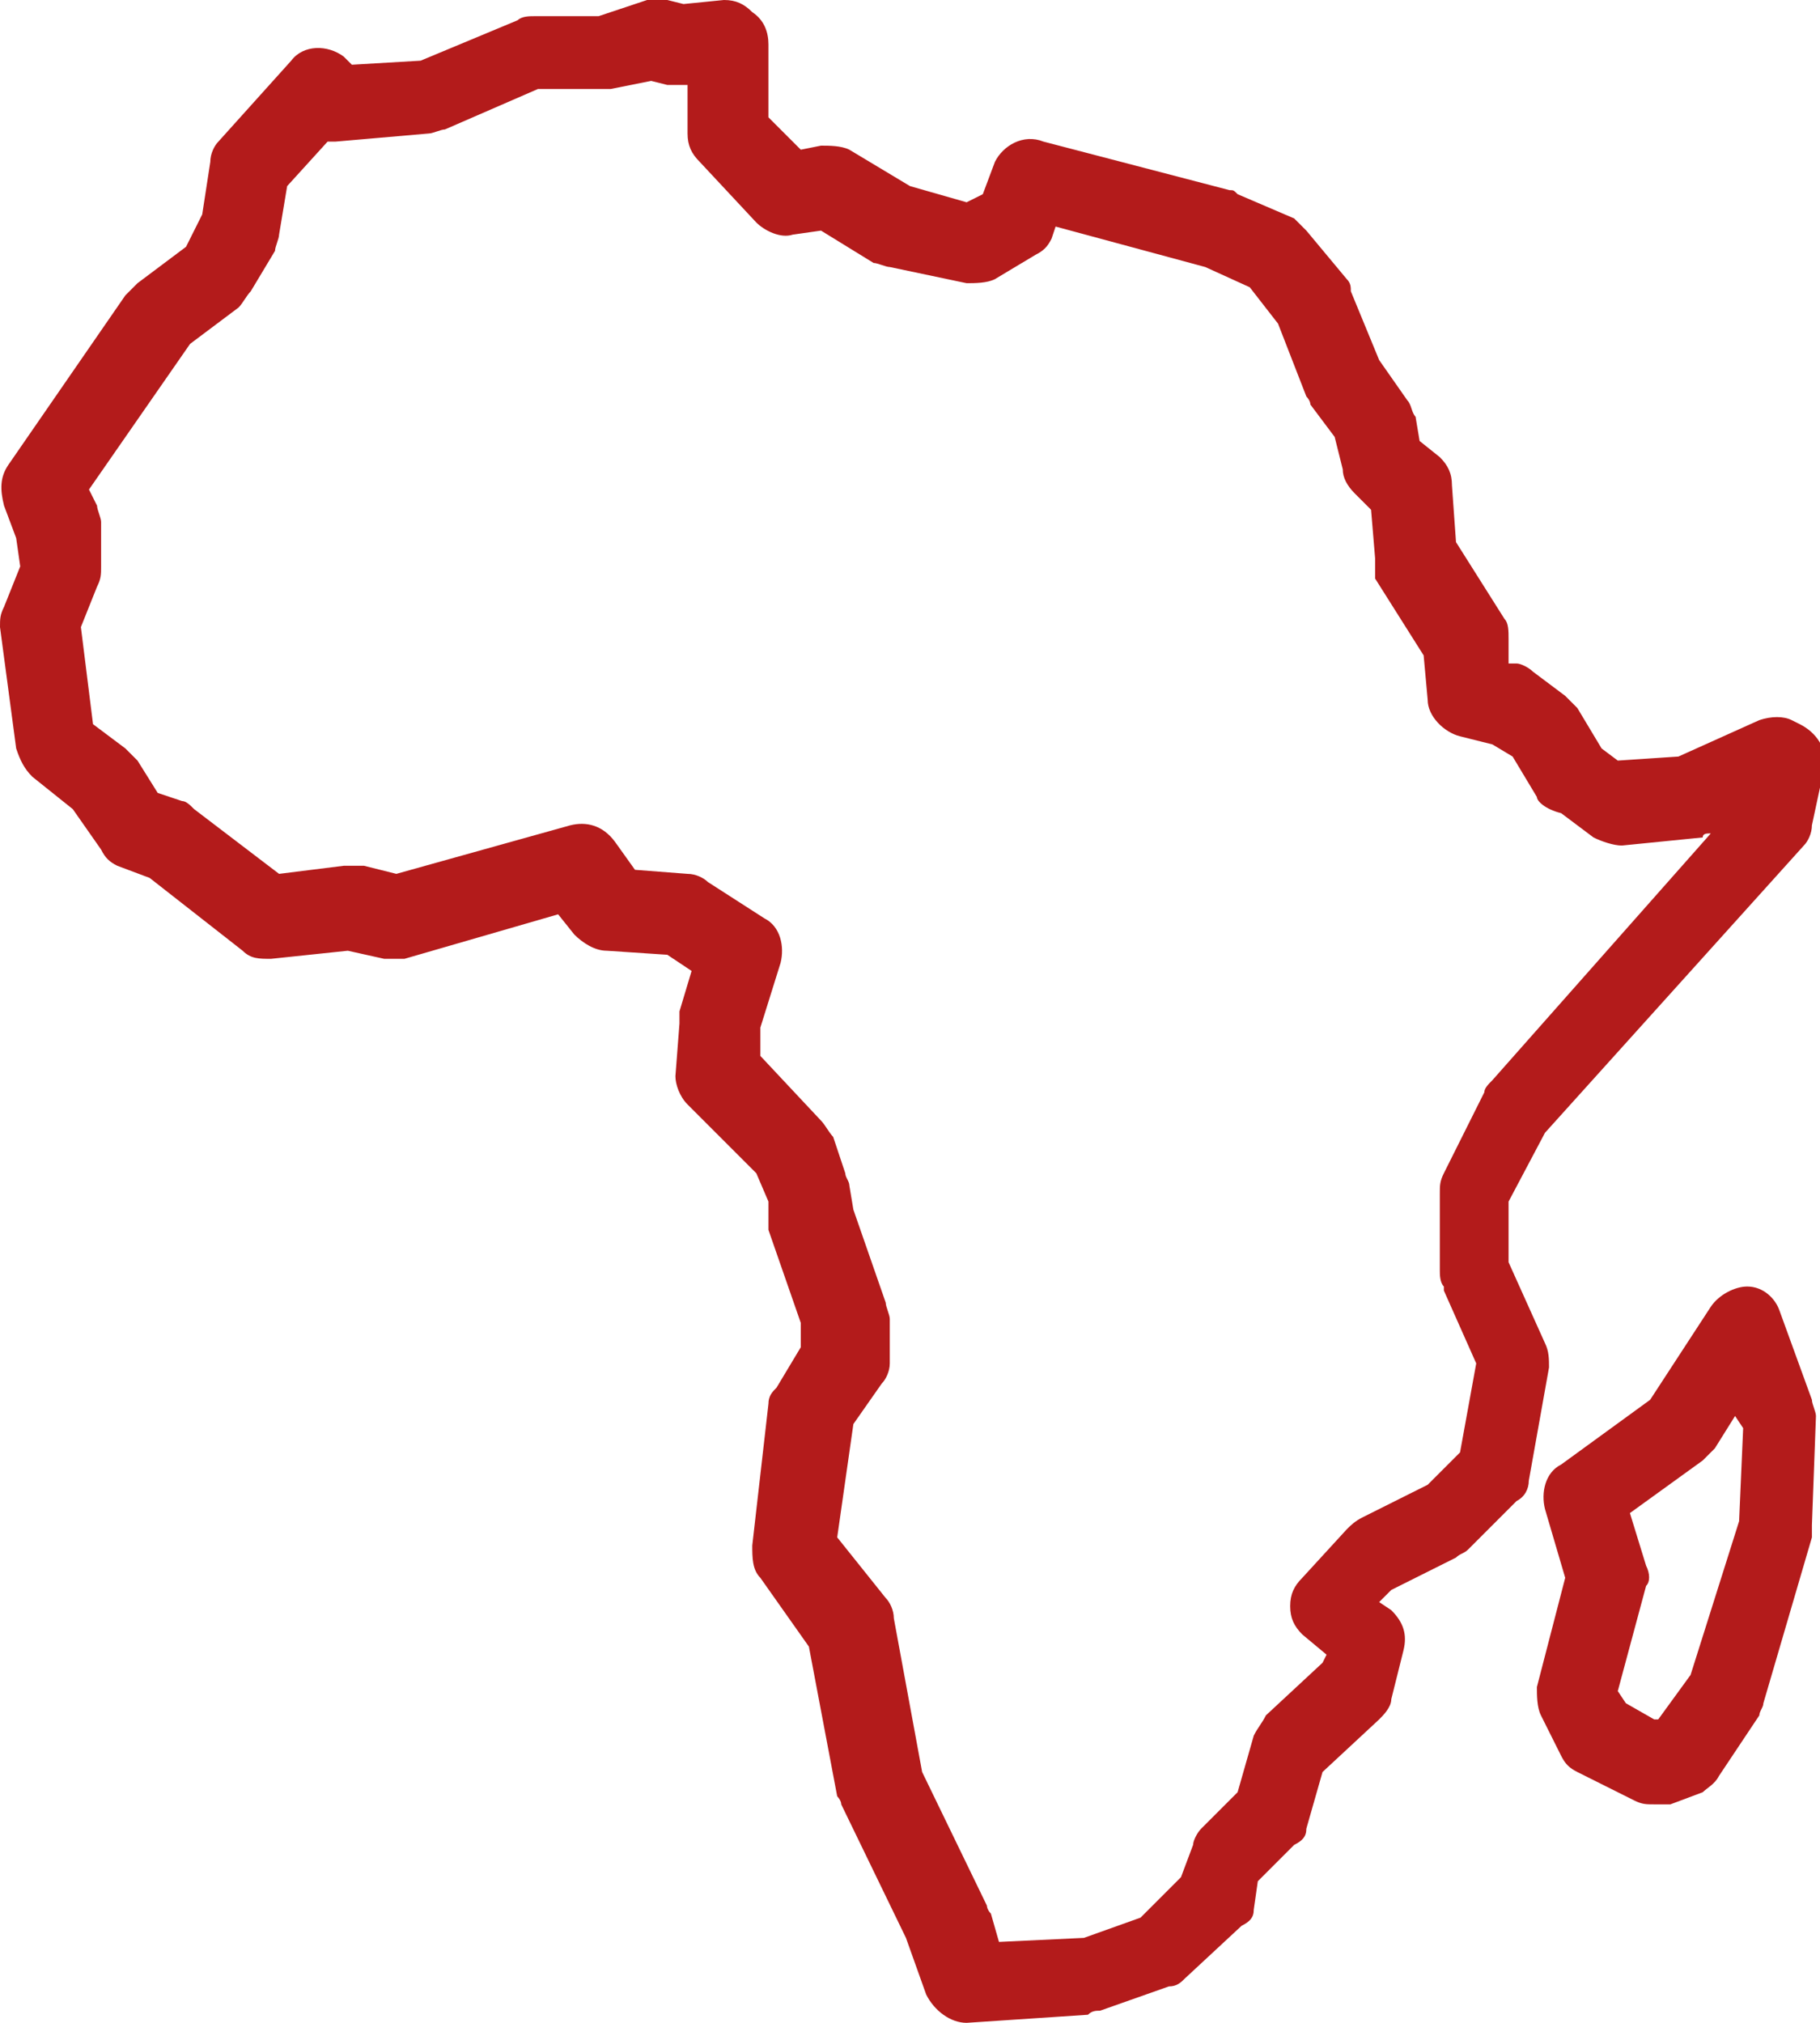 <?xml version="1.0" encoding="utf-8"?>
<!-- Generator: Adobe Illustrator 27.2.0, SVG Export Plug-In . SVG Version: 6.00 Build 0)  -->
<svg version="1.1" id="Layer_1" xmlns="http://www.w3.org/2000/svg" xmlns:xlink="http://www.w3.org/1999/xlink" x="0px" y="0px"
	 viewBox="0 0 45 50" style="enable-background:new 0 0 45 50;" xml:space="preserve">
<style type="text/css">
	.st0{fill:#B31B1B;}
</style>
<g>
	<g>
		<path class="st0" d="M23.9,50c-0.4,0-0.8-0.3-1-0.7l-0.5-1.4l-1.6-3.3c0-0.1-0.1-0.2-0.1-0.2l-0.7-3.7L18.8,39
			c-0.2-0.2-0.2-0.5-0.2-0.8l0.4-3.5c0-0.2,0.1-0.3,0.2-0.4l0.6-1l0-0.6l-0.8-2.3c0-0.1,0-0.1,0-0.2L19,29.7L18.7,29L17,27.3
			c-0.2-0.2-0.3-0.5-0.3-0.7l0.1-1.3c0-0.1,0-0.2,0-0.3l0.3-1l-0.6-0.4l-1.5-0.1c-0.3,0-0.6-0.2-0.8-0.4l-0.4-0.5L10,23.7
			c-0.2,0-0.4,0-0.5,0l-0.9-0.2l-1.9,0.2c-0.3,0-0.5,0-0.7-0.2l-2.3-1.8l-0.8-0.3c-0.2-0.1-0.3-0.2-0.4-0.4L1.8,20l-1-0.8
			c-0.2-0.2-0.3-0.4-0.4-0.7L0,15.5c0-0.2,0-0.3,0.1-0.5L0.5,14l-0.1-0.7l-0.3-0.8C0,12.1,0,11.8,0.2,11.5l2.9-4.2
			C3.2,7.2,3.3,7.1,3.4,7l1.2-0.9L5,5.3L5.2,4c0-0.2,0.1-0.4,0.2-0.5l1.8-2c0.3-0.4,0.9-0.4,1.3-0.1l0.1,0.1c0,0,0,0,0.1,0.1
			l1.7-0.1l2.4-1c0.1-0.1,0.3-0.1,0.4-0.1h1.6L16,0c0.2,0,0.3,0,0.5,0l0.4,0.1l1-0.1c0.3,0,0.5,0.1,0.7,0.3C18.9,0.5,19,0.8,19,1.1
			L19,2.9l0.8,0.8l0.5-0.1c0.2,0,0.5,0,0.7,0.1l1.5,0.9L23.9,5l0.4-0.2L24.6,4c0.2-0.4,0.7-0.7,1.2-0.5l4.6,1.2c0.1,0,0.1,0,0.2,0.1
			L32,5.4c0.1,0.1,0.2,0.2,0.3,0.3l1,1.2c0.1,0.1,0.1,0.2,0.1,0.3l0.7,1.7l0.7,1c0.1,0.1,0.1,0.3,0.2,0.4l0.1,0.6l0.5,0.4
			c0.2,0.2,0.3,0.4,0.3,0.7l0.1,1.4l1.2,1.9c0.1,0.1,0.1,0.3,0.1,0.5l0,0.6l0.2,0c0.1,0,0.3,0.1,0.4,0.2l0.8,0.6
			c0.1,0.1,0.2,0.2,0.3,0.3l0.6,1l0.4,0.3l1.5-0.1l2-0.9c0.3-0.1,0.6-0.1,0.8,0l0.2,0.1c0.4,0.2,0.7,0.6,0.6,1.1l-0.3,1.4
			c0,0.2-0.1,0.4-0.2,0.5L38.2,28l-0.9,1.7v1.5l0.9,2c0.1,0.2,0.1,0.4,0.1,0.6l-0.5,2.8c0,0.2-0.1,0.4-0.3,0.5l-1.2,1.2
			c-0.1,0.1-0.2,0.1-0.3,0.2l-1.6,0.8l-0.3,0.3l0.3,0.2c0.3,0.3,0.4,0.6,0.3,1L34.4,42c0,0.2-0.2,0.4-0.3,0.5l-1.4,1.3l-0.4,1.4
			c0,0.2-0.1,0.3-0.3,0.4l-0.9,0.9L31,47.2c0,0.2-0.1,0.3-0.3,0.4l-1.4,1.3c-0.1,0.1-0.2,0.2-0.4,0.2l-1.7,0.6c-0.1,0-0.2,0-0.3,0.1
			L23.9,50C23.9,50,23.9,50,23.9,50z M22.8,43.8l1.6,3.3c0,0,0,0.1,0.1,0.2l0.2,0.7l2.1-0.1l1.4-0.5l1-1l0.3-0.8
			c0-0.1,0.1-0.3,0.2-0.4l0.9-0.9l0.4-1.4c0.1-0.2,0.2-0.3,0.3-0.5l1.4-1.3l0.1-0.2l-0.6-0.5c-0.2-0.2-0.3-0.4-0.3-0.7
			s0.1-0.5,0.3-0.7l1.1-1.2c0.1-0.1,0.2-0.2,0.4-0.3l1.6-0.8l0.8-0.8l0.4-2.2l-0.8-1.8c0,0,0-0.1,0-0.1c-0.1-0.1-0.1-0.3-0.1-0.4
			v-1.9c0-0.2,0-0.3,0.1-0.5l1-2c0-0.1,0.1-0.2,0.2-0.3l5.4-6.1c-0.1,0-0.2,0-0.2,0.1l-2,0.2c-0.2,0-0.5-0.1-0.7-0.2l-0.8-0.6
			C38.2,20,38,19.8,38,19.7l-0.6-1l-0.5-0.3l-0.8-0.2c-0.4-0.1-0.8-0.5-0.8-0.9l-0.1-1.1l-1.2-1.9C34,14.1,34,13.9,34,13.8l-0.1-1.2
			l-0.4-0.4c-0.2-0.2-0.3-0.4-0.3-0.6L33,10.8L32.4,10c0-0.1-0.1-0.2-0.1-0.2L31.6,8l-0.7-0.9l-1.1-0.5l-3.7-1L26,5.9
			c-0.1,0.2-0.2,0.3-0.4,0.4l-1,0.6C24.4,7,24.1,7,23.9,7L22,6.6c-0.1,0-0.3-0.1-0.4-0.1l-1.3-0.8l-0.7,0.1
			c-0.3,0.1-0.7-0.1-0.9-0.3L17.3,4c-0.2-0.2-0.3-0.4-0.3-0.7l0-1.2l-0.1,0c-0.1,0-0.3,0-0.4,0L16.1,2l-1,0.2c-0.1,0-0.2,0-0.3,0
			h-1.5l-2.3,1c-0.1,0-0.3,0.1-0.4,0.1L8.3,3.5c-0.1,0-0.1,0-0.2,0l-1,1.1L6.9,5.8c0,0.1-0.1,0.3-0.1,0.4l-0.6,1
			C6.1,7.3,6,7.5,5.9,7.6L4.7,8.5l-2.5,3.6l0.2,0.4c0,0.1,0.1,0.3,0.1,0.4L2.5,14c0,0.2,0,0.3-0.1,0.5L2,15.5l0.3,2.4l0.8,0.6
			c0.1,0.1,0.2,0.2,0.3,0.3l0.5,0.8l0.6,0.2c0.1,0,0.2,0.1,0.3,0.2l2.1,1.6l1.6-0.2c0.1,0,0.3,0,0.5,0l0.8,0.2l4.3-1.2
			c0.4-0.1,0.8,0,1.1,0.4l0.5,0.7l1.3,0.1c0.2,0,0.4,0.1,0.5,0.2l1.4,0.9c0.4,0.2,0.5,0.7,0.4,1.1l-0.5,1.6l0,0.7l1.5,1.6
			c0.1,0.1,0.2,0.3,0.3,0.4l0.3,0.9c0,0.1,0.1,0.2,0.1,0.3l0.1,0.6l0.8,2.3c0,0.1,0.1,0.3,0.1,0.4l0,1.1c0,0.2-0.1,0.4-0.2,0.5
			l-0.7,1l-0.4,2.8l1.2,1.5c0.1,0.1,0.2,0.3,0.2,0.5L22.8,43.8z M43.7,20.3L43.7,20.3L43.7,20.3z"/>
	</g>
	<g>
		<path class="st0" d="M40.9,44.6c-0.2,0-0.3,0-0.5-0.1L39,43.8c-0.2-0.1-0.3-0.2-0.4-0.4l-0.5-1c-0.1-0.2-0.1-0.5-0.1-0.7l0.7-2.7
			l-0.5-1.7c-0.1-0.4,0-0.9,0.4-1.1l2.2-1.6l1.5-2.3c0.2-0.3,0.6-0.5,0.9-0.5c0.4,0,0.7,0.3,0.8,0.6l0.8,2.2c0,0.1,0.1,0.3,0.1,0.4
			l-0.1,2.7c0,0.1,0,0.2,0,0.3l-1.2,4.1c0,0.1-0.1,0.2-0.1,0.3l-1,1.5c-0.1,0.2-0.3,0.3-0.4,0.4l-0.8,0.3
			C41.2,44.6,41,44.6,40.9,44.6z M40.2,42.1l0.7,0.4l0.1,0l0.8-1.1l1.2-3.8l0.1-2.3L42.9,35l-0.5,0.8c-0.1,0.1-0.2,0.2-0.3,0.3
			l-1.8,1.3l0.4,1.3c0.1,0.2,0.1,0.4,0,0.5L40,41.8L40.2,42.1z"/>
	</g>
</g>
</svg>
